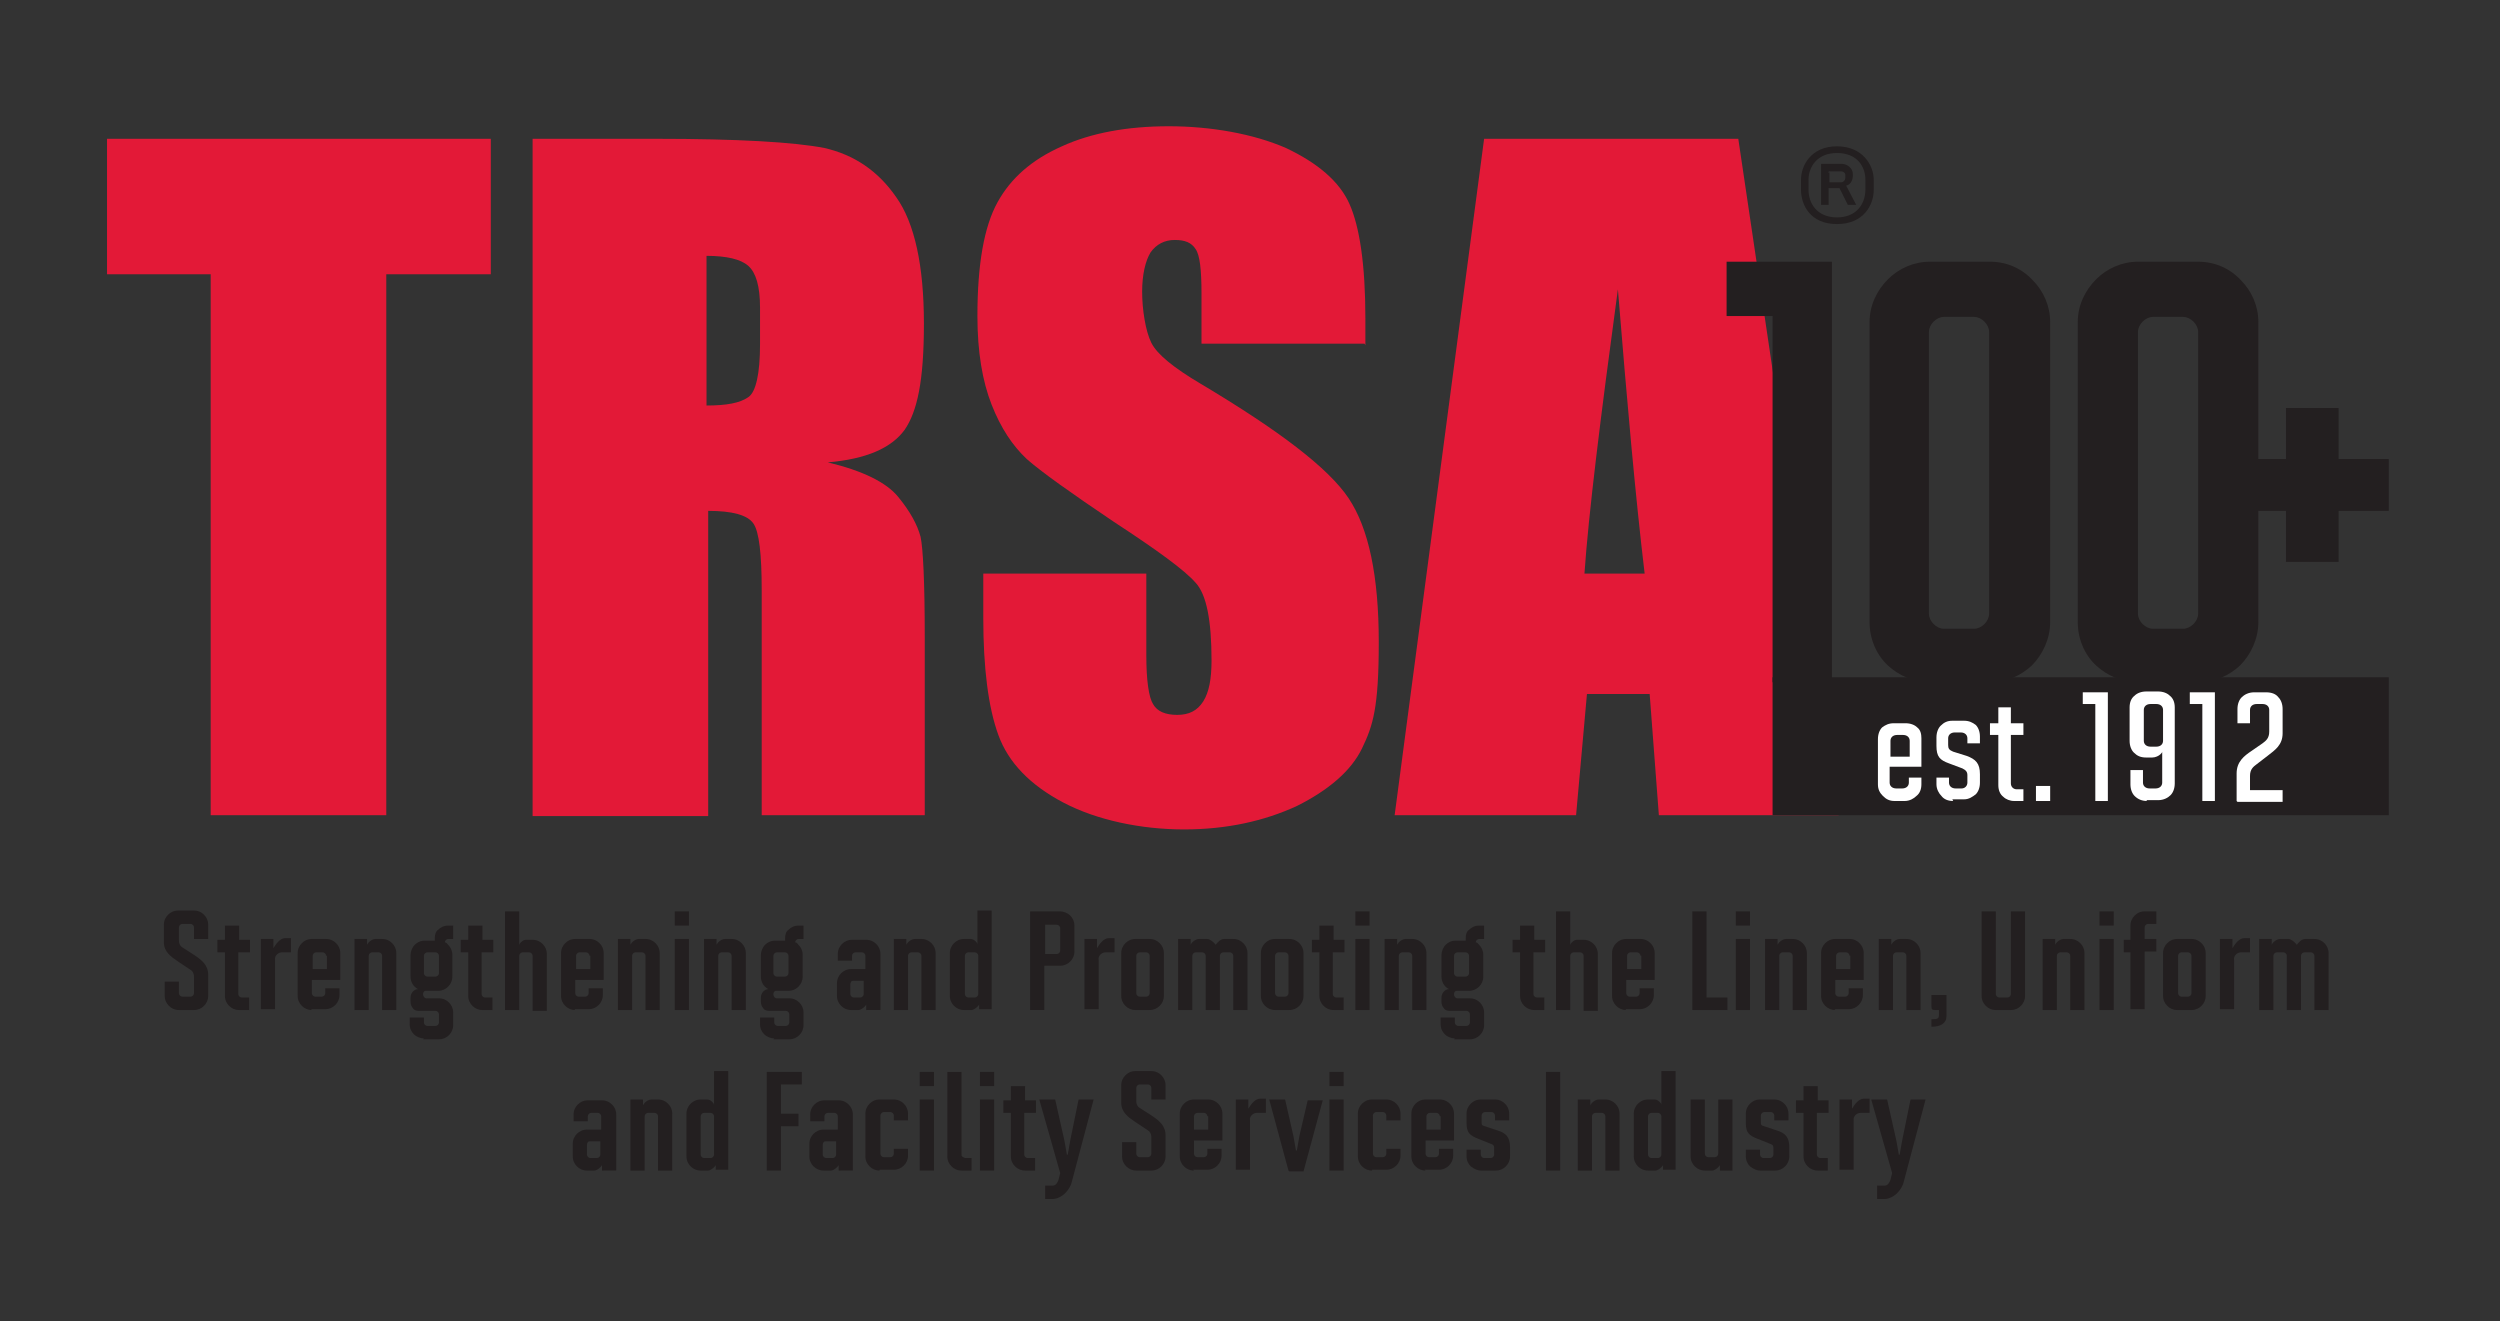 <?xml version="1.0" encoding="UTF-8"?> <svg xmlns="http://www.w3.org/2000/svg" id="Layer_1" version="1.1" viewBox="0 0 299 158"><rect x="0" y="0" width="299" height="158" fill="#333333" stroke="none"/><defs><style> .st0 { fill: #231f20; } .st1 { fill: #e31937; } .st2 { fill: #fff; } </style></defs><g><path class="st1" d="M58.7,16.6v16.2h-12.5v64.7h-21V32.8h-12.4v-16.2h46Z"></path><path class="st1" d="M63.5,16.6h14.9c9.9,0,16.6.4,20.2,1.1,3.5.8,6.4,2.7,8.6,5.9,2.2,3.1,3.3,8.2,3.3,15.1s-.8,10.5-2.3,12.7c-1.6,2.2-4.6,3.5-9.2,3.9,4.2,1,7,2.4,8.4,4.1,1.4,1.7,2.3,3.3,2.7,4.8.3,1.4.5,5.4.5,12v21.3h-19.5v-26.9c0-4.3-.3-7-1-8-.7-1-2.5-1.5-5.4-1.5v36.5h-21V16.6ZM84.5,30.5v18c2.4,0,4-.3,5-1,.9-.6,1.4-2.8,1.4-6.3v-4.4c0-2.6-.5-4.2-1.4-5-.9-.8-2.6-1.2-5-1.2Z"></path><path class="st1" d="M163.2,41.1h-19.5v-6c0-2.8-.2-4.6-.7-5.3-.5-.8-1.3-1.1-2.5-1.1s-2.2.5-2.9,1.5c-.6,1-1,2.6-1,4.7s.4,4.7,1.1,6.1c.7,1.4,2.7,3,5.9,4.9,9.4,5.6,15.3,10.1,17.7,13.7,2.4,3.6,3.6,9.3,3.6,17.2s-.7,10-2,12.7c-1.3,2.7-4,5-7.8,6.9-3.9,1.8-8.4,2.8-13.5,2.8s-10.4-1.1-14.4-3.2c-4-2.1-6.6-4.8-7.8-8.1-1.2-3.3-1.8-8-1.8-14v-5.3h19.5v9.8c0,3,.3,5,.8,5.8.5.9,1.5,1.3,2.9,1.3s2.4-.5,3.1-1.6c.7-1.1,1-2.7,1-4.9,0-4.8-.6-7.9-1.9-9.3-1.3-1.5-4.6-3.9-9.8-7.3-5.2-3.5-8.7-6-10.4-7.5-1.7-1.6-3.1-3.7-4.2-6.5-1.1-2.8-1.7-6.3-1.7-10.6,0-6.2.8-10.7,2.4-13.6,1.6-2.9,4.1-5.1,7.7-6.7,3.5-1.6,7.8-2.4,12.8-2.4s10.1.9,14,2.6c3.8,1.8,6.4,4,7.6,6.7,1.2,2.7,1.9,7.2,1.9,13.7v3.2Z"></path><path class="st1" d="M207.9,16.6l12,80.9h-21.5l-1.1-14.5h-7.5l-1.3,14.5h-21.7l10.7-80.9h30.4ZM196.7,68.6c-1.1-9.2-2.1-20.5-3.2-34-2.1,15.5-3.5,26.8-4,34h7.2Z"></path></g><g><path class="st0" d="M212,81.6v-43.8h-5.5v-6.5h12.6v50.3h-7.2Z"></path><path class="st0" d="M230.8,81.6c-1.9,0-3.7-.8-5-2-1.4-1.3-2.2-3.2-2.2-5.2v-35.9c0-2,.9-3.8,2.2-5.1,1.3-1.3,3.1-2.1,5-2.1h7.2c2,0,3.8.8,5.1,2.2,1.3,1.3,2.1,3.1,2.1,5v35.9c0,2-.9,3.9-2.2,5.2-1.3,1.2-3,2-5,2h-7.2ZM237.9,39.7c0-.9-.9-1.8-1.8-1.8h-3.6c-.9,0-1.8.9-1.8,1.8v33.7c0,.9.9,1.8,1.8,1.8h3.6c.9,0,1.8-.9,1.8-1.8v-33.7Z"></path><path class="st0" d="M255.7,81.6c-1.9,0-3.7-.8-5-2-1.4-1.3-2.2-3.2-2.2-5.2v-35.9c0-2,.9-3.8,2.2-5.1,1.3-1.3,3.1-2.1,5-2.1h7.2c2,0,3.8.8,5.1,2.2,1.3,1.3,2.1,3.1,2.1,5v35.9c0,2-.9,3.9-2.2,5.2-1.3,1.2-3,2-5,2h-7.2ZM262.9,39.7c0-.9-.9-1.8-1.8-1.8h-3.6c-.9,0-1.8.9-1.8,1.8v33.7c0,.9.9,1.8,1.8,1.8h3.6c.9,0,1.8-.9,1.8-1.8v-33.7Z"></path></g><rect class="st0" x="212" y="81" width="73.7" height="16.5"></rect><polygon class="st0" points="279.7 54.9 279.7 48.8 273.4 48.8 273.4 54.9 267.3 54.9 267.3 61.1 273.4 61.1 273.4 67.2 279.7 67.2 279.7 61.1 285.7 61.1 285.7 54.9 279.7 54.9"></polygon><g><path class="st2" d="M226.6,95.8c-.6,0-1-.2-1.4-.6s-.6-.8-.6-1.4v-5.4c0-.6.2-1.1.5-1.4.4-.3.8-.5,1.4-.5h1.4c.6,0,1.1.2,1.4.5.4.3.5.8.5,1.3v3.4h-3.8v1.9c0,.4.3.7.8.7h.7c.5,0,.8-.3.8-.7v-.6h1.5v.8c0,.6-.2,1.1-.6,1.4-.3.3-.8.6-1.4.6h-1.4ZM228.4,88.6c0-.4-.3-.7-.8-.7h-.7c-.5,0-.8.3-.8.7v1.9h2.3v-1.9Z"></path><path class="st2" d="M233.6,95.8c-.6,0-1.1-.2-1.4-.6-.3-.3-.6-.8-.6-1.4v-.8h1.5v.6c0,.4.3.7.8.7h.7c.4,0,.7-.3.7-.7v-.9c0-.4-.2-.6-.6-.8l-1.6-.6c-1.1-.4-1.5-.8-1.5-2.1v-1c0-.6.2-1.1.5-1.4.4-.4.8-.6,1.4-.6h1.4c.6,0,1,.2,1.4.5.3.3.5.8.5,1.4v.8h-1.5v-.6c0-.4-.3-.7-.8-.7h-.7c-.5,0-.8.3-.8.7v.8c0,.4.1.6.6.8l1.6.5c1.1.4,1.6.9,1.6,2.2v1c0,.6-.2,1.1-.5,1.4-.4.3-.8.6-1.4.6h-1.4Z"></path><path class="st2" d="M240.9,95.8c-.5,0-1-.2-1.3-.5-.4-.3-.6-.8-.6-1.4v-6h-1v-1.4h1v-1.9h1.5v1.9h1.5v1.4h-1.5v5.8c0,.4.3.7.7.7h.8v1.4h-1.2Z"></path><path class="st2" d="M243.5,95.8v-1.8h1.7v1.8h-1.7Z"></path><path class="st2" d="M250.6,95.8v-11.6h-1.5v-1.4h3v13h-1.5Z"></path><path class="st2" d="M256.8,95.8c-.6,0-1.1-.2-1.5-.6-.3-.3-.5-.8-.5-1.4v-1.7h1.5v1.5c0,.4.3.7.8.7h.7c.5,0,.8-.3.8-.7v-3.7c0,.1-.1.2-.2.3-.2.2-.6.4-1,.4h-.7c-.7,0-1.1-.2-1.5-.6-.3-.3-.5-.8-.5-1.4v-4c0-.6.2-1.1.6-1.4.3-.3.8-.5,1.4-.5h1.4c.6,0,1.1.2,1.4.5.4.3.6.8.6,1.4v9.1c0,.6-.2,1.1-.5,1.4s-.8.6-1.5.6h-1.4ZM258.7,84.9c0-.4-.3-.7-.8-.7h-.7c-.5,0-.8.3-.8.7v3.7c0,.4.3.7.8.7h.7c.5,0,.8-.3.8-.7v-3.7Z"></path><path class="st2" d="M263.4,95.8v-11.6h-1.5v-1.4h3v13h-1.5Z"></path><path class="st2" d="M267.5,95.8v-3.3c0-1.4.9-2.1,1.8-2.7l1.3-.9c.4-.3.8-.6.8-1.4v-2.6c0-.4-.3-.7-.8-.7h-.7c-.5,0-.8.3-.8.7v1.6h-1.5v-1.7c0-.6.2-1.1.5-1.4.3-.3.8-.6,1.5-.6h1.4c.7,0,1.2.2,1.5.6.3.3.5.8.5,1.4v2.9c0,1.4-.9,2-1.8,2.7l-1.3,1c-.4.3-.8.6-.8,1.4v1.7h3.9v1.4h-5.4Z"></path></g><g><path class="st0" d="M21.4,120.8c-.5,0-.9-.2-1.2-.5-.3-.3-.5-.7-.5-1.2v-1.7h1.7v1.4c0,.2.2.4.4.4h1c.2,0,.4-.2.4-.4v-2c0-.4-.2-.7-.4-.8l-1.5-1c-.9-.6-1.7-1.2-1.7-2.3v-2.1c0-.5.2-.9.5-1.2.3-.3.7-.5,1.2-.5h1.9c.5,0,.9.2,1.2.5.3.3.5.7.5,1.2v1.7h-1.7v-1.4c0-.2-.2-.4-.4-.4h-1c-.2,0-.4.2-.4.4v1.6c0,.4.2.7.4.8l1.4.9c.9.6,1.7,1.2,1.7,2.4v2.5c0,.5-.2.9-.5,1.2s-.7.5-1.2.5h-1.9Z"></path><path class="st0" d="M28.6,120.8c-.5,0-.9-.2-1.2-.5-.3-.3-.5-.7-.5-1.2v-5.2h-.9v-1.5h.9v-1.7h1.7v1.7h1.3v1.5h-1.4v5c0,.2.2.4.4.4h.9v1.5h-1.4Z"></path><path class="st0" d="M31.2,120.8v-8.5h1.5v1.1c.2-.3.3-.5.6-.8.2-.2.5-.4.8-.4h.7v1.7h-1.1c-.4,0-.9.4-.8.9v5.9h-1.7Z"></path><path class="st0" d="M37.3,120.8c-.5,0-.9-.2-1.2-.5-.3-.3-.5-.7-.5-1.2v-5.1c0-.5.2-.9.5-1.2.3-.3.7-.5,1.2-.5h1.7c.5,0,.9.2,1.2.5.3.3.5.7.5,1.2v3.2h-3.4v1.6c0,.2.2.4.4.4h.8c.2,0,.4-.2.4-.4v-.6h1.7v.8c0,.5-.2.9-.5,1.2-.3.3-.7.5-1.2.5h-1.7ZM39,114.3c0-.2-.2-.4-.4-.4h-.8c-.2,0-.4.2-.4.4v1.6h1.7v-1.6Z"></path><path class="st0" d="M45.7,120.8v-6.5c0-.2-.2-.4-.4-.4h-.8c-.2,0-.4.2-.4.4v6.5h-1.7v-8.5h1.5v.7c0,0,.1-.2.2-.3.2-.2.5-.4.8-.4h.8c.5,0,.9.2,1.2.5.3.3.5.7.5,1.2v6.8h-1.7Z"></path><path class="st0" d="M50.7,124.2c-.4,0-.9-.2-1.2-.5-.3-.3-.5-.7-.5-1.2v-.8h1.7v.6c0,.2.2.4.4.4h1c.2,0,.4-.2.4-.4v-1c0-.2-.2-.4-.4-.4h-2c-.3,0-.6-.1-.7-.3-.2-.2-.3-.5-.3-.8v-.5c0-.5.4-1,.9-1-.6-.3-.9-.9-.9-1.5v-2.6c0-.4.2-.9.5-1.2.3-.3.7-.5,1.2-.5h1.2v-.3c0-.4.1-.8.4-1,.3-.3.7-.5,1.2-.5h.6v1.6h-.6c-.2,0-.4.2-.4.4,0,0,0,0,0,0,.2,0,.3.2.4.3.3.3.5.7.5,1.2v2.6c0,.5-.2.9-.5,1.2-.3.3-.7.5-1.2.5h-1.5c-.1,0-.3.1-.3.4h0c0,.3.2.5.4.5h1.5c.5,0,.9.2,1.2.5.3.3.5.7.5,1.2v1.5c0,.5-.2.9-.5,1.2-.3.3-.7.5-1.2.5h-1.9ZM52.5,114.3c0-.2-.2-.4-.4-.4h-1c-.2,0-.4.2-.4.4v2.1c0,.2.2.4.4.4h1c.2,0,.4-.2.4-.4v-2.1Z"></path><path class="st0" d="M57.7,120.8c-.5,0-.9-.2-1.2-.5-.3-.3-.5-.7-.5-1.2v-5.2h-.9v-1.5h.9v-1.7h1.7v1.7h1.3v1.5h-1.4v5c0,.2.2.4.4.4h.9v1.5h-1.4Z"></path><path class="st0" d="M63.7,120.8v-6.5c0-.2-.2-.4-.4-.4h-.8c-.2,0-.4.2-.4.4v6.5h-1.7v-11.8h1.7v4.1c0-.2.1-.3.2-.4.2-.2.4-.3.6-.3h.8c.5,0,.9.2,1.2.5.3.3.5.7.5,1.2v6.8h-1.7Z"></path><path class="st0" d="M68.8,120.8c-.5,0-.9-.2-1.2-.5-.3-.3-.5-.7-.5-1.2v-5.1c0-.5.2-.9.5-1.2.3-.3.7-.5,1.2-.5h1.7c.5,0,.9.2,1.2.5.3.3.5.7.5,1.2v3.2h-3.4v1.6c0,.2.2.4.4.4h.8c.2,0,.4-.2.4-.4v-.6h1.7v.8c0,.5-.2.9-.5,1.2-.3.3-.7.5-1.2.5h-1.7ZM70.5,114.3c0-.2-.2-.4-.4-.4h-.8c-.2,0-.4.2-.4.4v1.6h1.7v-1.6Z"></path><path class="st0" d="M77.2,120.8v-6.5c0-.2-.2-.4-.4-.4h-.8c-.2,0-.4.2-.4.4v6.5h-1.7v-8.5h1.5v.7c0,0,.1-.2.2-.3.2-.2.5-.4.8-.4h.8c.5,0,.9.2,1.2.5.3.3.5.7.5,1.2v6.8h-1.7Z"></path><path class="st0" d="M80.7,110.7v-1.7h1.7v1.7h-1.7ZM80.7,120.8v-8.5h1.7v8.5h-1.7Z"></path><path class="st0" d="M87.5,120.8v-6.5c0-.2-.2-.4-.4-.4h-.8c-.2,0-.4.2-.4.4v6.5h-1.7v-8.5h1.5v.7c0,0,.1-.2.2-.3.2-.2.5-.4.8-.4h.8c.5,0,.9.2,1.2.5.3.3.5.7.5,1.2v6.8h-1.7Z"></path><path class="st0" d="M92.6,124.2c-.4,0-.9-.2-1.2-.5-.3-.3-.5-.7-.5-1.2v-.8h1.7v.6c0,.2.2.4.4.4h1c.2,0,.4-.2.4-.4v-1c0-.2-.2-.4-.4-.4h-2c-.3,0-.6-.1-.7-.3-.2-.2-.3-.5-.3-.8v-.5c0-.5.4-1,.9-1-.6-.3-.9-.9-.9-1.5v-2.6c0-.4.2-.9.5-1.2.3-.3.7-.5,1.2-.5h1.2v-.3c0-.4.1-.8.4-1,.3-.3.7-.5,1.2-.5h.6v1.6h-.6c-.2,0-.4.2-.4.4,0,0,0,0,0,0,.2,0,.3.2.4.3.3.3.5.7.5,1.2v2.6c0,.5-.2.9-.5,1.2-.3.3-.7.5-1.2.5h-1.5c-.1,0-.3.1-.3.4h0c0,.3.2.5.4.5h1.5c.5,0,.9.2,1.2.5.3.3.5.7.5,1.2v1.5c0,.5-.2.9-.5,1.2-.3.3-.7.5-1.2.5h-1.9ZM94.3,114.3c0-.2-.2-.4-.4-.4h-1c-.2,0-.4.2-.4.4v2.1c0,.2.2.4.4.4h1c.2,0,.4-.2.4-.4v-2.1Z"></path><path class="st0" d="M103.6,120.8v-.7c0,.1-.1.2-.2.3-.2.2-.5.4-.7.4h-.9c-.5,0-.9-.2-1.2-.5-.3-.3-.5-.7-.5-1.2v-1.5c0-.5.2-.9.5-1.2.3-.3.7-.5,1.2-.5h1.7v-1.6c0-.2-.2-.4-.4-.4h-.8c-.2,0-.4.2-.4.4v.6h-1.7v-.8c0-.5.2-.9.5-1.2.3-.3.7-.5,1.2-.5h1.7c.5,0,.9.2,1.2.5.3.3.5.7.5,1.2v6.7h-1.5ZM103.4,117.3h-1.3c-.1,0-.2,0-.3.1,0,0-.1.2-.1.3v1.2c0,.2.2.4.4.4h.8c.2,0,.4-.2.4-.4v-1.6Z"></path><path class="st0" d="M110.2,120.8v-6.5c0-.2-.2-.4-.4-.4h-.8c-.2,0-.4.2-.4.4v6.5h-1.7v-8.5h1.5v.7c0,0,.1-.2.2-.3.2-.2.5-.4.8-.4h.8c.5,0,.9.2,1.2.5.3.3.5.7.5,1.2v6.8h-1.7Z"></path><path class="st0" d="M117.1,120.8v-.7c0,.1-.1.2-.2.3-.2.2-.5.4-.7.4h-.9c-.5,0-.9-.2-1.2-.5-.3-.3-.5-.7-.5-1.2v-5.1c0-.5.2-.9.5-1.2.3-.3.7-.5,1.2-.5h.8c.2,0,.4.1.6.3.1.1.2.2.2.4v-4.1h1.7v11.8h-1.5ZM117,114.3c0-.2-.2-.4-.4-.4h-.8c-.2,0-.4.2-.4.4v4.6c0,.2.2.4.4.4h.8c.2,0,.4-.2.4-.4v-4.6Z"></path><path class="st0" d="M123.2,120.8v-11.8h3.6c.4,0,.9.2,1.2.5.3.3.5.7.5,1.2v3.1c0,.5-.2.9-.5,1.2-.3.3-.7.5-1.2.5h-1.9v5.3h-1.7ZM126.8,111c0-.2-.2-.4-.4-.4h-1.4v3.5h1.4c.2,0,.4-.2.4-.4v-2.6Z"></path><path class="st0" d="M129.7,120.8v-8.5h1.5v1.1c.2-.3.3-.5.6-.8.2-.2.5-.4.8-.4h.7v1.7h-1.1c-.4,0-.9.4-.8.9v5.9h-1.7Z"></path><path class="st0" d="M135.8,120.8c-.5,0-.9-.2-1.2-.5-.3-.3-.5-.7-.5-1.2v-5.1c0-.5.2-.9.5-1.2.3-.3.7-.5,1.2-.5h1.7c.5,0,.9.2,1.2.5s.5.7.5,1.2v5.1c0,.5-.2.9-.5,1.2-.3.3-.7.5-1.2.5h-1.7ZM137.5,114.3c0-.2-.2-.4-.4-.4h-.8c-.2,0-.4.2-.4.4v4.5c0,.2.2.4.4.4h.8c.2,0,.4-.2.4-.4v-4.5Z"></path><path class="st0" d="M147.5,120.8v-6.5c0-.2-.2-.4-.4-.4h-.8c-.2,0-.4.2-.4.4v6.5h-1.7v-6.5c0-.2-.2-.4-.4-.4h-.8c-.2,0-.4.2-.4.4v6.5h-1.7v-8.5h1.5v.7c.1-.3.6-.7,1-.7h1c.3,0,.8.4,1,.7.2-.3.6-.7,1-.7h1.1c.5,0,.9.2,1.2.5.3.3.5.7.5,1.2v6.8h-1.6Z"></path><path class="st0" d="M152.5,120.8c-.5,0-.9-.2-1.2-.5s-.5-.7-.5-1.2v-5.1c0-.5.2-.9.5-1.2s.7-.5,1.2-.5h1.7c.5,0,.9.2,1.2.5.3.3.5.7.5,1.2v5.1c0,.5-.2.9-.5,1.2-.3.3-.7.5-1.2.5h-1.7ZM154.1,114.3c0-.2-.2-.4-.4-.4h-.8c-.2,0-.4.2-.4.4v4.5c0,.2.2.4.4.4h.8c.2,0,.4-.2.4-.4v-4.5Z"></path><path class="st0" d="M159.5,120.8c-.5,0-.9-.2-1.2-.5-.3-.3-.5-.7-.5-1.2v-5.2h-.9v-1.5h.9v-1.7h1.7v1.7h1.3v1.5h-1.4v5c0,.2.2.4.4.4h.9v1.5h-1.4Z"></path><path class="st0" d="M162.1,110.7v-1.7h1.7v1.7h-1.7ZM162.1,120.8v-8.5h1.7v8.5h-1.7Z"></path><path class="st0" d="M168.9,120.8v-6.5c0-.2-.2-.4-.4-.4h-.8c-.2,0-.4.2-.4.4v6.5h-1.7v-8.5h1.5v.7c0,0,.1-.2.2-.3.2-.2.5-.4.8-.4h.8c.5,0,.9.2,1.2.5.3.3.5.7.5,1.2v6.8h-1.7Z"></path><path class="st0" d="M174,124.2c-.4,0-.9-.2-1.2-.5-.3-.3-.5-.7-.5-1.2v-.8h1.7v.6c0,.2.2.4.4.4h1c.2,0,.4-.2.4-.4v-1c0-.2-.2-.4-.4-.4h-2c-.3,0-.6-.1-.7-.3-.2-.2-.3-.5-.3-.8v-.5c0-.5.4-1,.9-1-.6-.3-.9-.9-.9-1.5v-2.6c0-.4.2-.9.5-1.2.3-.3.7-.5,1.2-.5h1.2v-.3c0-.4.1-.8.4-1,.3-.3.7-.5,1.2-.5h.6v1.6h-.6c-.2,0-.4.2-.4.4,0,0,0,0,0,0,.2,0,.3.2.4.3.3.3.5.7.5,1.2v2.6c0,.5-.2.9-.5,1.2-.3.3-.7.5-1.2.5h-1.5c-.1,0-.3.1-.3.4h0c0,.3.2.5.4.5h1.5c.5,0,.9.2,1.2.5.3.3.5.7.5,1.2v1.5c0,.5-.2.9-.5,1.2-.3.3-.7.5-1.2.5h-1.9ZM175.7,114.3c0-.2-.2-.4-.4-.4h-1c-.2,0-.4.2-.4.4v2.1c0,.2.2.4.4.4h1c.2,0,.4-.2.4-.4v-2.1Z"></path><path class="st0" d="M183.5,120.8c-.5,0-.9-.2-1.2-.5-.3-.3-.5-.7-.5-1.2v-5.2h-.9v-1.5h.9v-1.7h1.7v1.7h1.3v1.5h-1.4v5c0,.2.2.4.4.4h.9v1.5h-1.4Z"></path><path class="st0" d="M189.4,120.8v-6.5c0-.2-.2-.4-.4-.4h-.8c-.2,0-.4.2-.4.4v6.5h-1.7v-11.8h1.7v4.1c0-.2.1-.3.2-.4.2-.2.4-.3.6-.3h.8c.5,0,.9.2,1.2.5.3.3.5.7.5,1.2v6.8h-1.7Z"></path><path class="st0" d="M194.5,120.8c-.5,0-.9-.2-1.2-.5-.3-.3-.5-.7-.5-1.2v-5.1c0-.5.2-.9.5-1.2.3-.3.7-.5,1.2-.5h1.7c.5,0,.9.2,1.2.5.3.3.5.7.5,1.2v3.2h-3.4v1.6c0,.2.2.4.4.4h.8c.2,0,.4-.2.4-.4v-.6h1.7v.8c0,.5-.2.9-.5,1.2-.3.3-.7.5-1.2.5h-1.7ZM196.2,114.3c0-.2-.2-.4-.4-.4h-.8c-.2,0-.4.2-.4.4v1.6h1.7v-1.6Z"></path><path class="st0" d="M202.4,120.8v-11.8h1.7v10.3h2.5v1.5h-4.2Z"></path><path class="st0" d="M207.6,110.7v-1.7h1.7v1.7h-1.7ZM207.6,120.8v-8.5h1.7v8.5h-1.7Z"></path><path class="st0" d="M214.4,120.8v-6.5c0-.2-.2-.4-.4-.4h-.8c-.2,0-.4.2-.4.4v6.5h-1.7v-8.5h1.5v.7c0,0,.1-.2.2-.3.2-.2.5-.4.8-.4h.8c.5,0,.9.2,1.2.5.3.3.5.7.5,1.2v6.8h-1.7Z"></path><path class="st0" d="M219.5,120.8c-.5,0-.9-.2-1.2-.5-.3-.3-.5-.7-.5-1.2v-5.1c0-.5.2-.9.5-1.2.3-.3.7-.5,1.2-.5h1.7c.5,0,.9.2,1.2.5.3.3.5.7.5,1.2v3.2h-3.4v1.6c0,.2.2.4.4.4h.8c.2,0,.4-.2.4-.4v-.6h1.7v.8c0,.5-.2.9-.5,1.2-.3.3-.7.5-1.2.5h-1.7ZM221.2,114.3c0-.2-.2-.4-.4-.4h-.8c-.2,0-.4.2-.4.4v1.6h1.7v-1.6Z"></path><path class="st0" d="M228,120.8v-6.5c0-.2-.2-.4-.4-.4h-.8c-.2,0-.4.2-.4.4v6.5h-1.7v-8.5h1.5v.7c0,0,.1-.2.2-.3.2-.2.5-.4.8-.4h.8c.5,0,.9.2,1.2.5.3.3.5.7.5,1.2v6.8h-1.7Z"></path><path class="st0" d="M231.1,121.9c.7,0,.8-.1.8-.6v-.5h-.5c-.3,0-.4-.1-.4-.4v-1.4h1.8v2.5c0,.9-.7,1.3-1.8,1.3v-.9Z"></path><path class="st0" d="M238.7,120.8c-.5,0-.9-.2-1.2-.5s-.5-.7-.5-1.2v-10.1h1.7v9.9c0,.2.2.4.4.4h1c.2,0,.4-.2.4-.4v-9.9h1.7v10.1c0,.5-.2.9-.5,1.2-.3.3-.7.5-1.2.5h-1.9Z"></path><path class="st0" d="M247.6,120.8v-6.5c0-.2-.2-.4-.4-.4h-.8c-.2,0-.4.2-.4.4v6.5h-1.7v-8.5h1.5v.7c0,0,.1-.2.2-.3.2-.2.5-.4.8-.4h.8c.5,0,.9.2,1.2.5.3.3.5.7.5,1.2v6.8h-1.7Z"></path><path class="st0" d="M251.1,110.7v-1.7h1.7v1.7h-1.7ZM251.1,120.8v-8.5h1.7v8.5h-1.7Z"></path><path class="st0" d="M254.8,120.8v-6.9h-.8v-1.5h.8v-1.7c0-.5.2-.9.5-1.2.3-.3.7-.5,1.2-.5h1.4v1.5h-1c-.2,0-.4.2-.4.4v1.4h1.4v1.5h-1.4v6.9h-1.7Z"></path><path class="st0" d="M260.4,120.8c-.5,0-.9-.2-1.2-.5s-.5-.7-.5-1.2v-5.1c0-.5.2-.9.5-1.2s.7-.5,1.2-.5h1.7c.5,0,.9.2,1.2.5.3.3.5.7.5,1.2v5.1c0,.5-.2.9-.5,1.2-.3.3-.7.5-1.2.5h-1.7ZM262.1,114.3c0-.2-.2-.4-.4-.4h-.8c-.2,0-.4.2-.4.4v4.5c0,.2.2.4.4.4h.8c.2,0,.4-.2.4-.4v-4.5Z"></path><path class="st0" d="M265.5,120.8v-8.5h1.5v1.1c.2-.3.3-.5.6-.8.2-.2.5-.4.8-.4h.7v1.7h-1.1c-.4,0-.9.4-.8.9v5.9h-1.7Z"></path><path class="st0" d="M276.8,120.8v-6.5c0-.2-.2-.4-.4-.4h-.8c-.2,0-.4.2-.4.4v6.5h-1.7v-6.5c0-.2-.2-.4-.4-.4h-.8c-.2,0-.4.2-.4.4v6.5h-1.7v-8.5h1.5v.7c.1-.3.6-.7,1-.7h1c.3,0,.8.4,1,.7.2-.3.6-.7,1-.7h1.1c.5,0,.9.2,1.2.5.3.3.5.7.5,1.2v6.8h-1.6Z"></path><path class="st0" d="M72,140v-.7c0,.1-.1.2-.2.3-.2.2-.5.4-.7.4h-.9c-.5,0-.9-.2-1.2-.5-.3-.3-.5-.7-.5-1.2v-1.5c0-.5.2-.9.5-1.2.3-.3.7-.5,1.2-.5h1.7v-1.6c0-.2-.2-.4-.4-.4h-.8c-.2,0-.4.2-.4.4v.6h-1.7v-.8c0-.5.2-.9.5-1.2.3-.3.7-.5,1.2-.5h1.7c.5,0,.9.2,1.2.5.3.3.5.7.5,1.2v6.7h-1.5ZM71.9,136.5h-1.3c-.1,0-.2,0-.3.1,0,0-.1.2-.1.3v1.2c0,.2.2.4.4.4h.8c.2,0,.4-.2.4-.4v-1.6Z"></path><path class="st0" d="M78.7,140v-6.5c0-.2-.2-.4-.4-.4h-.8c-.2,0-.4.2-.4.4v6.5h-1.7v-8.5h1.5v.7c0,0,.1-.2.2-.3.2-.2.5-.4.8-.4h.8c.5,0,.9.2,1.2.5.3.3.5.7.5,1.2v6.8h-1.7Z"></path><path class="st0" d="M85.6,140v-.7c0,.1-.1.2-.2.3-.2.2-.5.4-.7.4h-.9c-.5,0-.9-.2-1.2-.5-.3-.3-.5-.7-.5-1.2v-5.1c0-.5.2-.9.5-1.2.3-.3.7-.5,1.2-.5h.8c.2,0,.4.1.6.3.1.1.2.2.2.4v-4.1h1.7v11.8h-1.5ZM85.4,133.5c0-.2-.2-.4-.4-.4h-.8c-.2,0-.4.2-.4.4v4.6c0,.2.2.4.4.4h.8c.2,0,.4-.2.4-.4v-4.6Z"></path><path class="st0" d="M91.7,140v-11.8h4.2v1.5h-2.5v3.5h2.1v1.5h-2.1v5.3h-1.7Z"></path><path class="st0" d="M100.3,140v-.7c0,.1-.1.2-.2.3-.2.2-.5.4-.7.4h-.9c-.5,0-.9-.2-1.2-.5-.3-.3-.5-.7-.5-1.2v-1.5c0-.5.2-.9.5-1.2.3-.3.7-.5,1.2-.5h1.7v-1.6c0-.2-.2-.4-.4-.4h-.8c-.2,0-.4.2-.4.4v.6h-1.7v-.8c0-.5.2-.9.5-1.2.3-.3.7-.5,1.2-.5h1.7c.5,0,.9.2,1.2.5.3.3.5.7.5,1.2v6.7h-1.5ZM100.1,136.5h-1.3c-.1,0-.2,0-.3.1,0,0-.1.2-.1.3v1.2c0,.2.2.4.4.4h.8c.2,0,.4-.2.4-.4v-1.6Z"></path><path class="st0" d="M105.2,140c-.5,0-.9-.2-1.2-.5-.3-.3-.5-.7-.5-1.2v-5.1c0-.5.2-.9.5-1.2.3-.3.7-.5,1.2-.5h1.7c.5,0,.9.2,1.2.5.3.3.5.7.5,1.2v.8h-1.7v-.6c0-.2-.2-.4-.4-.4h-.8c-.2,0-.4.2-.4.4v4.6c0,.2.2.4.4.4h.8c.2,0,.4-.2.4-.4v-.6h1.7v.8c0,.5-.2.9-.5,1.2-.3.3-.7.5-1.2.5h-1.7Z"></path><path class="st0" d="M110,129.9v-1.7h1.7v1.7h-1.7ZM110,140v-8.5h1.7v8.5h-1.7Z"></path><path class="st0" d="M115,140c-.5,0-.9-.2-1.2-.5-.3-.3-.5-.7-.5-1.2v-10.1h1.7v9.9c0,.1,0,.2.2.3,0,0,.2.1.3.1h.7v1.5h-1.2Z"></path><path class="st0" d="M117.2,129.9v-1.7h1.7v1.7h-1.7ZM117.2,140v-8.5h1.7v8.5h-1.7Z"></path><path class="st0" d="M122.6,140c-.5,0-.9-.2-1.2-.5-.3-.3-.5-.7-.5-1.2v-5.2h-.9v-1.5h.9v-1.7h1.7v1.7h1.3v1.5h-1.4v5c0,.2.2.4.4.4h.9v1.5h-1.4Z"></path><path class="st0" d="M125,143.4v-1.6h.9c.4,0,.6-.4.7-.7l.2-.8-2.5-8.8h1.9l1.1,4.9.3,1.7h.1l.3-1.7,1-4.9h1.8l-2.6,9.8c-.1.5-.4,1-.8,1.4-.4.4-1,.7-1.5.7h-1Z"></path><path class="st0" d="M135.9,140c-.5,0-.9-.2-1.2-.5-.3-.3-.5-.7-.5-1.2v-1.7h1.7v1.4c0,.2.2.4.4.4h1c.2,0,.4-.2.4-.4v-2c0-.4-.2-.7-.4-.8l-1.5-1c-.9-.6-1.7-1.2-1.7-2.3v-2.1c0-.5.2-.9.5-1.2.3-.3.7-.5,1.2-.5h1.9c.5,0,.9.2,1.2.5.3.3.5.7.5,1.2v1.7h-1.7v-1.4c0-.2-.2-.4-.4-.4h-1c-.2,0-.4.2-.4.4v1.6c0,.4.2.7.4.8l1.4.9c.9.6,1.7,1.2,1.7,2.4v2.5c0,.5-.2.9-.5,1.2s-.7.5-1.2.5h-1.9Z"></path><path class="st0" d="M142.8,140c-.5,0-.9-.2-1.2-.5-.3-.3-.5-.7-.5-1.2v-5.1c0-.5.2-.9.5-1.2.3-.3.7-.5,1.2-.5h1.7c.5,0,.9.2,1.2.5.3.3.5.7.5,1.2v3.2h-3.4v1.6c0,.2.2.4.4.4h.8c.2,0,.4-.2.4-.4v-.6h1.7v.8c0,.5-.2.9-.5,1.2-.3.3-.7.5-1.2.5h-1.7ZM144.4,133.5c0-.2-.2-.4-.4-.4h-.8c-.2,0-.4.2-.4.4v1.6h1.7v-1.6Z"></path><path class="st0" d="M147.8,140v-8.5h1.5v1.1c.2-.3.3-.5.6-.8.2-.2.5-.4.8-.4h.7v1.7h-1.1c-.4,0-.9.4-.8.9v5.9h-1.7Z"></path><path class="st0" d="M154.1,140l-2.3-8.5h1.9l1,4.4.3,1.7h.1l.3-1.7,1-4.3h1.8l-2.3,8.5h-1.7Z"></path><path class="st0" d="M159,129.9v-1.7h1.7v1.7h-1.7ZM159,140v-8.5h1.7v8.5h-1.7Z"></path><path class="st0" d="M164.1,140c-.5,0-.9-.2-1.2-.5-.3-.3-.5-.7-.5-1.2v-5.1c0-.5.2-.9.5-1.2.3-.3.7-.5,1.2-.5h1.7c.5,0,.9.2,1.2.5.3.3.5.7.5,1.2v.8h-1.7v-.6c0-.2-.2-.4-.4-.4h-.8c-.2,0-.4.2-.4.4v4.6c0,.2.2.4.4.4h.8c.2,0,.4-.2.4-.4v-.6h1.7v.8c0,.5-.2.9-.5,1.2-.3.3-.7.5-1.2.5h-1.7Z"></path><path class="st0" d="M170.5,140c-.5,0-.9-.2-1.2-.5-.3-.3-.5-.7-.5-1.2v-5.1c0-.5.2-.9.5-1.2.3-.3.7-.5,1.2-.5h1.7c.5,0,.9.2,1.2.5.3.3.5.7.5,1.2v3.2h-3.4v1.6c0,.2.2.4.4.4h.8c.2,0,.4-.2.4-.4v-.6h1.7v.8c0,.5-.2.9-.5,1.2-.3.3-.7.5-1.2.5h-1.7ZM172.2,133.5c0-.2-.2-.4-.4-.4h-.8c-.2,0-.4.2-.4.4v1.6h1.7v-1.6Z"></path><path class="st0" d="M177.1,140c-.4,0-.8-.2-1.2-.5-.3-.3-.5-.7-.5-1.2v-.8h1.7v.6c0,.2.2.4.4.4h.8c.2,0,.4-.2.4-.4v-.8c0-.3-.1-.4-.4-.5l-1.5-.6c-1-.4-1.4-.7-1.4-1.9v-1.1c0-.5.2-.9.5-1.2.3-.3.7-.5,1.2-.5h1.7c.5,0,.9.2,1.2.5.3.3.5.7.5,1.2v.8h-1.7v-.6c0-.2-.2-.4-.4-.4h-.8c-.2,0-.4.2-.4.4v.8c0,.3,0,.4.4.5l1.5.5c1,.3,1.5.8,1.5,2v1.1c0,.5-.2.9-.5,1.2-.3.3-.7.5-1.2.5h-1.7Z"></path><path class="st0" d="M184.9,140v-11.8h1.7v11.8h-1.7Z"></path><path class="st0" d="M192,140v-6.5c0-.2-.2-.4-.4-.4h-.8c-.2,0-.4.2-.4.4v6.5h-1.7v-8.5h1.5v.7c0,0,.1-.2.2-.3.2-.2.5-.4.8-.4h.8c.5,0,.9.2,1.2.5.3.3.5.7.5,1.2v6.8h-1.7Z"></path><path class="st0" d="M198.9,140v-.7c0,.1-.1.2-.2.3-.2.2-.5.4-.7.4h-.9c-.5,0-.9-.2-1.2-.5-.3-.3-.5-.7-.5-1.2v-5.1c0-.5.2-.9.5-1.2.3-.3.7-.5,1.2-.5h.8c.2,0,.4.1.6.3s.2.2.2.4v-4.1h1.7v11.8h-1.5ZM198.7,133.5c0-.2-.2-.4-.4-.4h-.8c-.2,0-.4.2-.4.4v4.6c0,.2.2.4.4.4h.8c.2,0,.4-.2.4-.4v-4.6Z"></path><path class="st0" d="M205.7,140v-.7c0,.1-.1.2-.2.3-.2.2-.5.4-.7.4h-.9c-.5,0-.9-.2-1.2-.5-.3-.3-.5-.7-.5-1.2v-6.8h1.7v6.5c0,.2.2.4.4.4h.8c.2,0,.4-.2.4-.4v-6.5h1.7v8.5h-1.5Z"></path><path class="st0" d="M210.5,140c-.4,0-.8-.2-1.2-.5-.3-.3-.5-.7-.5-1.2v-.8h1.7v.6c0,.2.2.4.4.4h.8c.2,0,.4-.2.4-.4v-.8c0-.3-.1-.4-.4-.5l-1.5-.6c-1-.4-1.4-.7-1.4-1.9v-1.1c0-.5.2-.9.5-1.2.3-.3.7-.5,1.2-.5h1.7c.5,0,.9.2,1.2.5.3.3.5.7.5,1.2v.8h-1.7v-.6c0-.2-.2-.4-.4-.4h-.8c-.2,0-.4.2-.4.4v.8c0,.3,0,.4.4.5l1.5.5c1,.3,1.5.8,1.5,2v1.1c0,.5-.2.9-.5,1.2-.3.3-.7.5-1.2.5h-1.7Z"></path><path class="st0" d="M217.4,140c-.5,0-.9-.2-1.2-.5-.3-.3-.5-.7-.5-1.2v-5.2h-.9v-1.5h.9v-1.7h1.7v1.7h1.3v1.5h-1.4v5c0,.2.2.4.4.4h.9v1.5h-1.4Z"></path><path class="st0" d="M220,140v-8.5h1.5v1.1c.2-.3.3-.5.6-.8.2-.2.5-.4.8-.4h.7v1.7h-1.1c-.4,0-.9.4-.8.9v5.9h-1.7Z"></path><path class="st0" d="M224.5,143.4v-1.6h.9c.4,0,.6-.4.7-.7l.2-.8-2.5-8.8h1.9l1.1,4.9.3,1.7h.1l.3-1.7,1-4.9h1.8l-2.6,9.8c-.1.5-.4,1-.8,1.4-.4.4-1,.7-1.5.7h-1Z"></path></g><path class="st0" d="M215.4,21.5c0-1.7,1.2-4,4.3-4s4.4,2.3,4.4,4v1.2c0,1.8-1.2,4.1-4.4,4.1s-4.3-2.3-4.3-4.1v-1.2ZM216.3,22.7c0,1.6,1,3.3,3.4,3.3s3.4-1.7,3.4-3.3v-1.2c0-1.6-1-3.2-3.4-3.2s-3.4,1.7-3.4,3.2v1.2ZM220.3,19.6c.6,0,1.3.5,1.3,1.2v.2c0,.6-.3,1.1-.8,1.2l1.2,2.3h-1l-1-2h-1.3s0,.2,0,.2v1.8h-.9v-4.9h2.4ZM218.8,20.6v1.2s1.4,0,1.4,0c.3,0,.5-.3.5-.5v-.4c0-.2-.2-.4-.5-.4h-1.5v.2Z"></path></svg> 